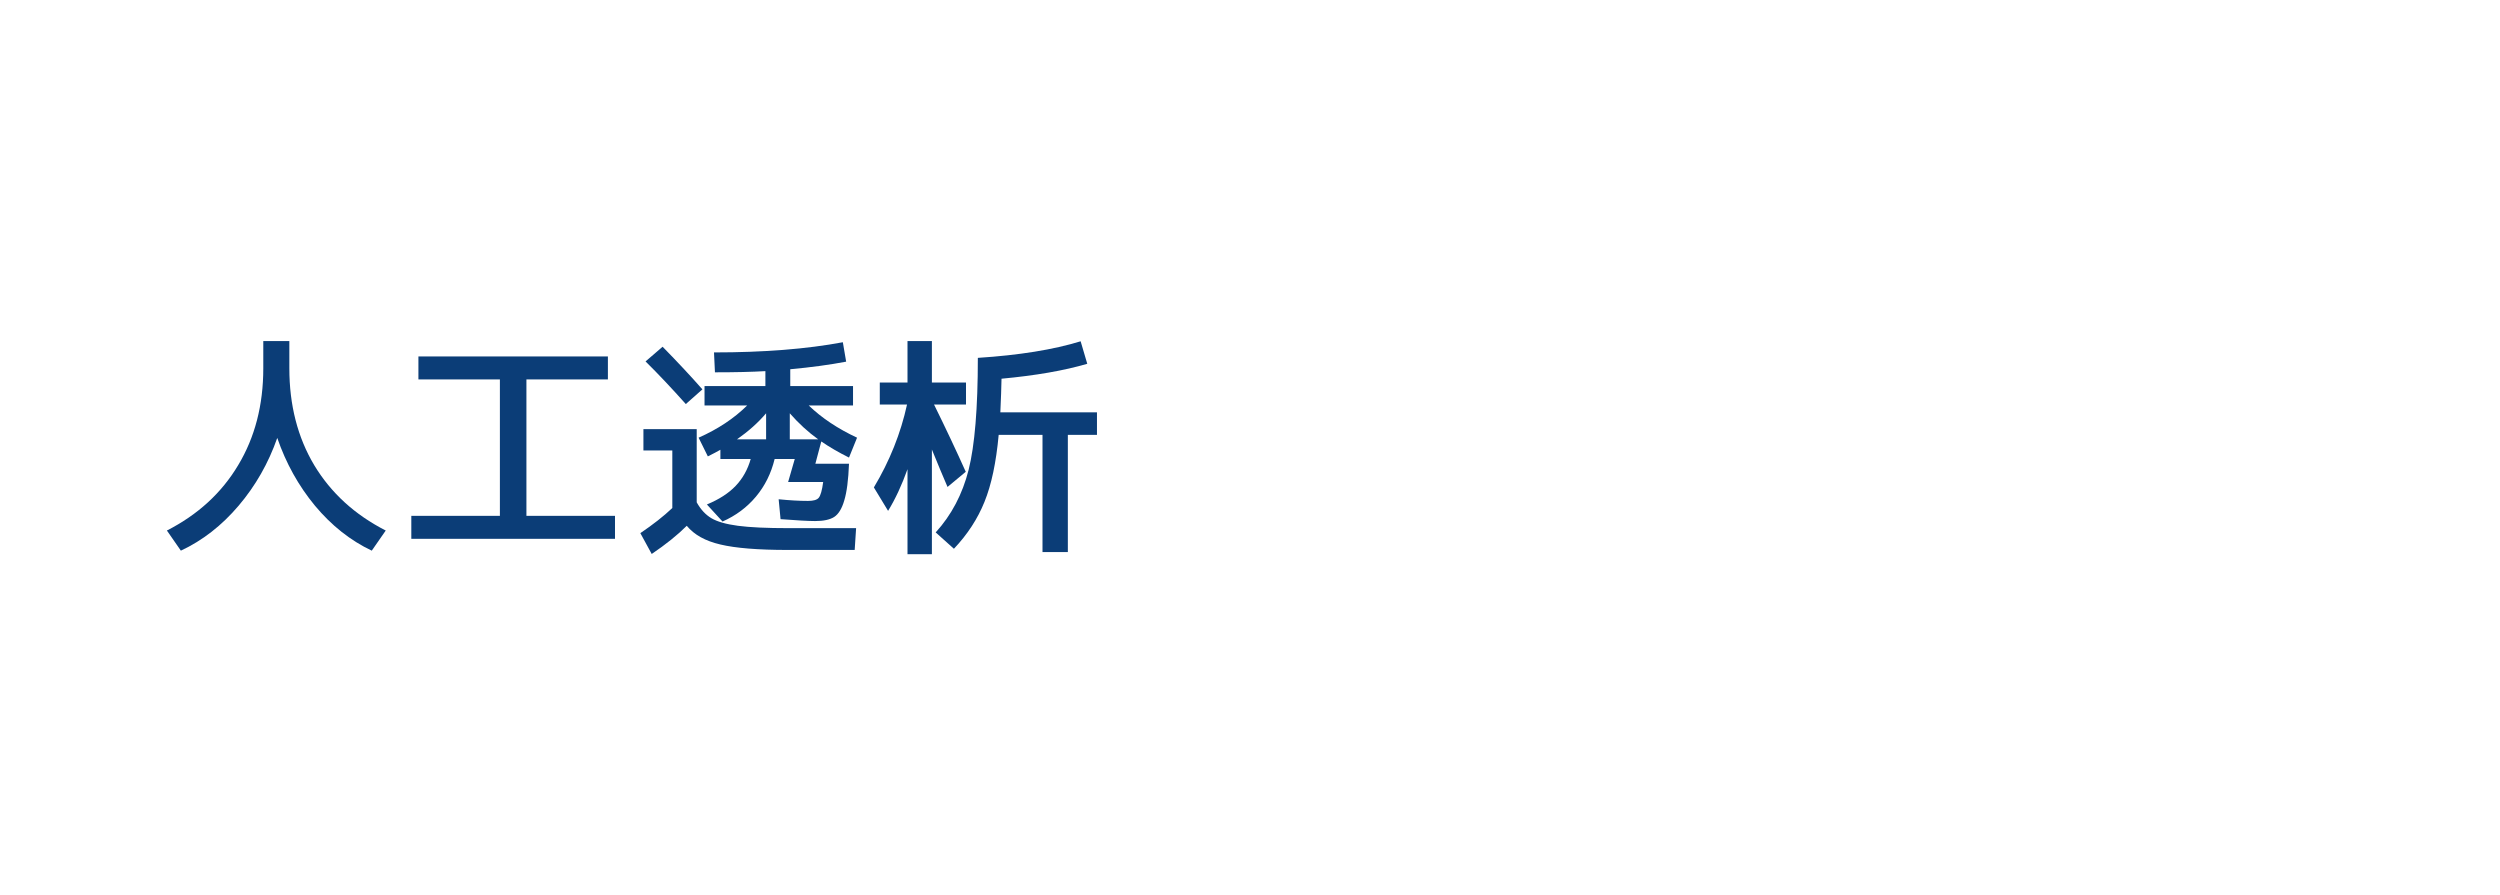 <svg width="190" height="68" viewBox="0 0 190 68" fill="none" xmlns="http://www.w3.org/2000/svg">
<path d="M76.026 31.338H83.37V33.048H81.156V41.958H79.23V33.048H75.9C75.708 35.148 75.348 36.846 74.82 38.142C74.304 39.426 73.53 40.614 72.498 41.706L71.112 40.464C72.312 39.144 73.146 37.56 73.614 35.712C74.082 33.852 74.316 31.014 74.316 27.198C77.46 26.994 80.064 26.574 82.128 25.938L82.632 27.648C80.88 28.164 78.708 28.542 76.116 28.782C76.104 29.454 76.074 30.306 76.026 31.338ZM73.416 29.07V30.744H70.986C71.862 32.52 72.666 34.224 73.398 35.856L72.012 37.008C71.916 36.78 71.73 36.342 71.454 35.694C71.19 35.034 70.98 34.524 70.824 34.164V42.12H68.97V35.658C68.538 36.87 68.046 37.926 67.494 38.826L66.414 37.044C67.614 35.04 68.454 32.94 68.934 30.744H66.864V29.07H68.97V25.92H70.824V29.07H73.416Z" fill="#0B3D77"/>
<path d="M56.01 33.39H58.224V31.41C57.624 32.118 56.886 32.778 56.01 33.39ZM62.184 33.39C61.416 32.838 60.696 32.178 60.024 31.41V33.39H62.184ZM53.382 29.592L52.122 30.708C51.03 29.484 50.01 28.404 49.062 27.468L50.358 26.352C51.522 27.54 52.53 28.62 53.382 29.592ZM48.9 32.616H52.95V38.178C53.25 38.718 53.622 39.12 54.066 39.384C54.51 39.648 55.182 39.84 56.082 39.96C56.982 40.08 58.278 40.14 59.97 40.14H65.064L64.956 41.796H59.88C57.612 41.796 55.902 41.658 54.75 41.382C53.61 41.118 52.758 40.644 52.194 39.96C51.498 40.656 50.61 41.37 49.53 42.102L48.666 40.518C49.626 39.87 50.436 39.234 51.096 38.61V34.236H48.9V32.616ZM54.264 26.784C58.044 26.784 61.308 26.526 64.056 26.01L64.308 27.486C63.048 27.726 61.632 27.918 60.06 28.062V29.34H64.83V30.816H61.464C62.448 31.764 63.672 32.58 65.136 33.264L64.524 34.776C63.732 34.38 63.03 33.972 62.418 33.552L61.968 35.244H64.524C64.476 36.48 64.356 37.41 64.164 38.034C63.984 38.658 63.726 39.078 63.39 39.294C63.066 39.498 62.586 39.6 61.95 39.6C61.446 39.6 60.57 39.552 59.322 39.456L59.178 37.944C60.018 38.028 60.762 38.07 61.41 38.07C61.818 38.07 62.088 37.992 62.22 37.836C62.364 37.668 62.478 37.266 62.562 36.63H59.898L60.402 34.884H58.872C58.608 35.976 58.134 36.93 57.45 37.746C56.766 38.562 55.92 39.192 54.912 39.636L53.724 38.34C54.648 37.956 55.374 37.488 55.902 36.936C56.442 36.372 56.826 35.688 57.054 34.884H54.75V34.182C54.546 34.302 54.228 34.47 53.796 34.686L53.094 33.264C54.558 32.616 55.788 31.8 56.784 30.816H53.544V29.34H58.17V28.206C57.162 28.266 55.884 28.296 54.336 28.296L54.264 26.784Z" fill="#0B3D77"/>
<path d="M31.8 27.09H46.2V28.836H40.008V39.204H46.74V40.95H31.26V39.204H37.992V28.836H31.8V27.09Z" fill="#0B3D77"/>
<path d="M12.684 40.32C15.036 39.12 16.842 37.464 18.102 35.352C19.374 33.24 20.01 30.786 20.01 27.99V25.92H21.99V27.99C21.99 30.786 22.62 33.24 23.88 35.352C25.152 37.464 26.964 39.12 29.316 40.32L28.254 41.85C26.634 41.082 25.194 39.942 23.934 38.43C22.686 36.918 21.732 35.202 21.072 33.282C20.4 35.202 19.422 36.918 18.138 38.43C16.854 39.942 15.39 41.082 13.746 41.85L12.684 40.32Z" fill="#0B3D77"/>
</svg>
